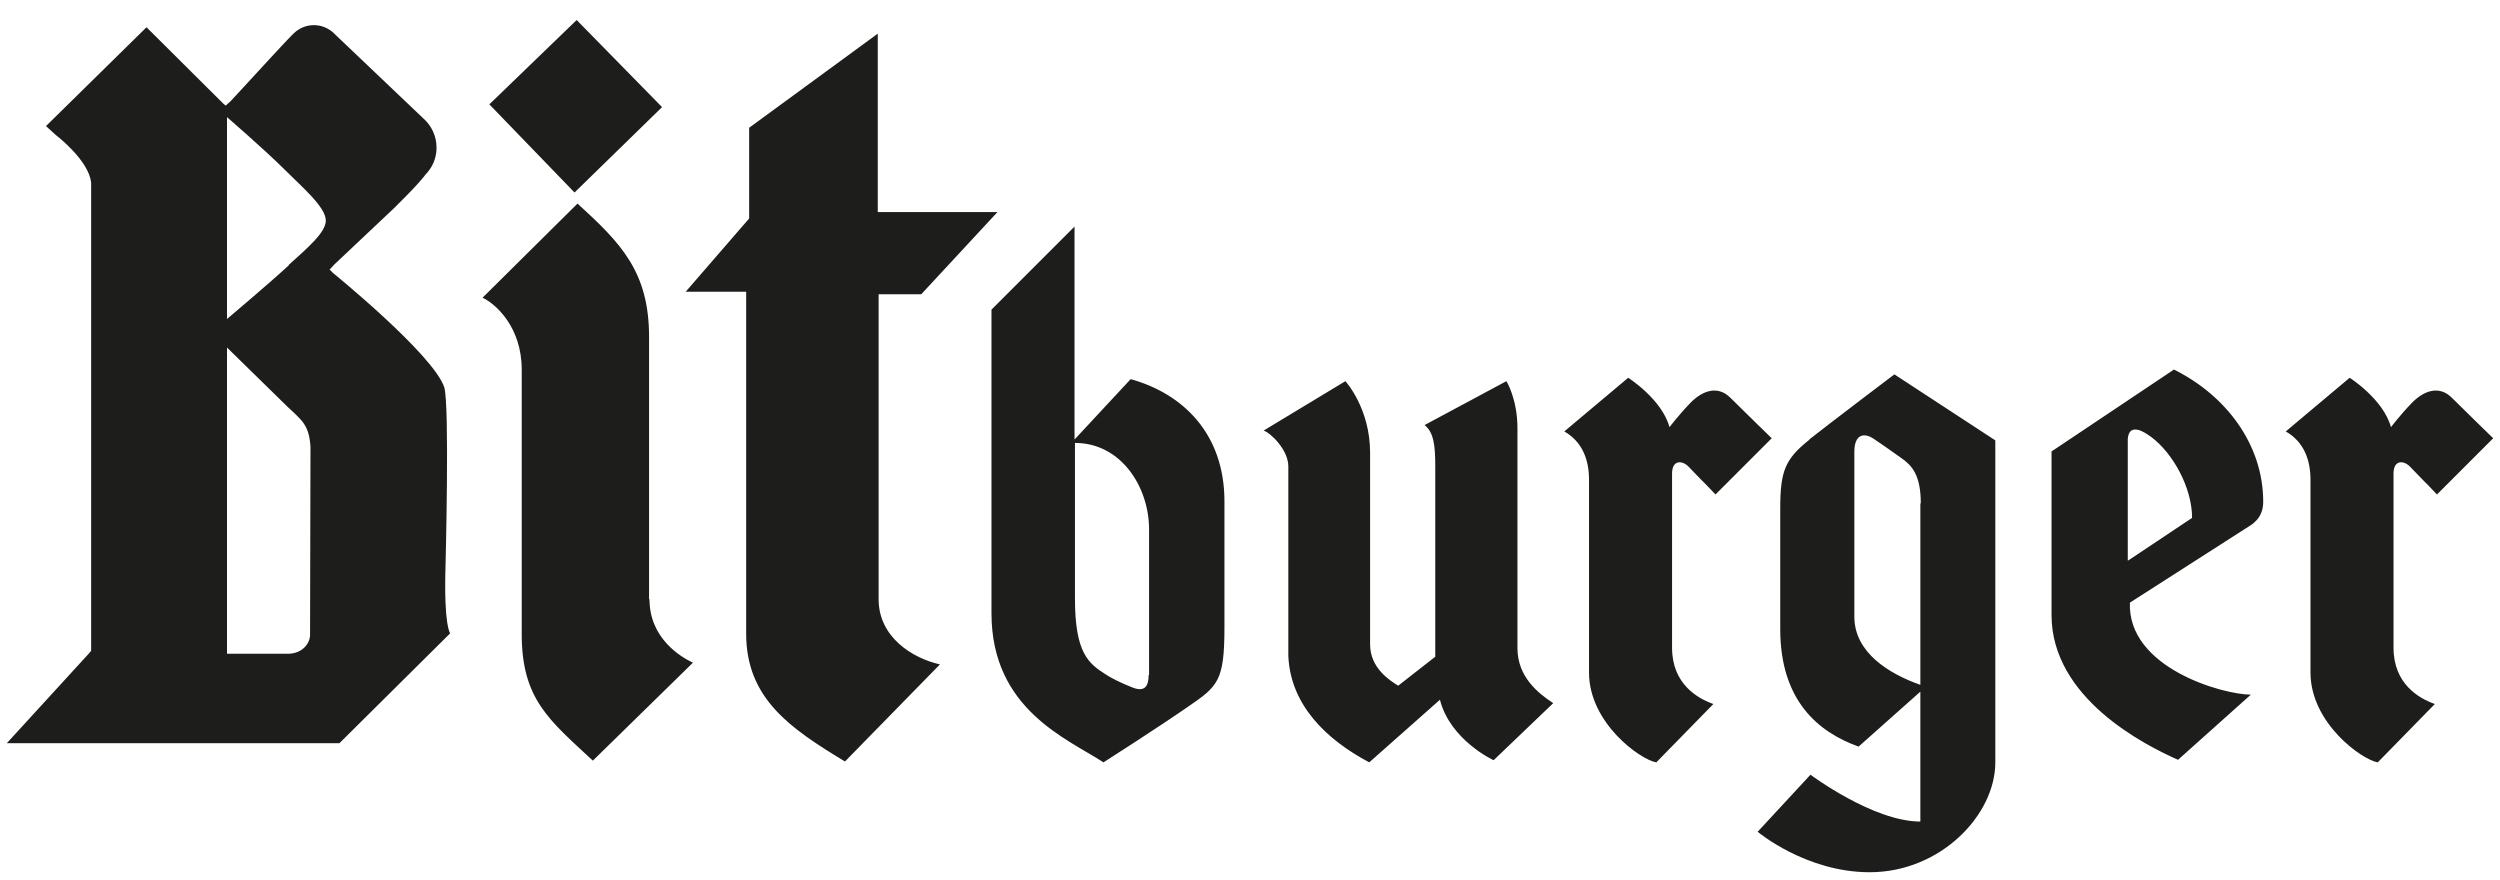 <?xml version="1.0" encoding="UTF-8"?>
<svg xmlns="http://www.w3.org/2000/svg" xmlns:svg="http://www.w3.org/2000/svg" xmlns:sodipodi="http://sodipodi.sourceforge.net/DTD/sodipodi-0.dtd" xmlns:rdf="http://www.w3.org/1999/02/22-rdf-syntax-ns#" xmlns:inkscape="http://www.inkscape.org/namespaces/inkscape" xmlns:dc="http://purl.org/dc/elements/1.1/" xmlns:cc="http://creativecommons.org/ns#" version="1.1" viewBox="0 0 58.7 20.66">
  <defs>
    <style>
      .cls-1 {
        fill: #1d1d1b;
        stroke-width: 0px;
      }
    </style>
  </defs>
  <g id="svg17775" inkscape:version="0.48.1 " sodipodi:docname="Neues Dokument 3">
    <sodipodi:namedview id="base" bordercolor="#666666" borderopacity="1.0" fit-margin-bottom="0" fit-margin-left="0" fit-margin-right="0" fit-margin-top="0" inkscape:current-layer="layer1" inkscape:cx="29.350005" inkscape:cy="12.975" inkscape:document-units="px" inkscape:pageopacity="0.0" inkscape:pageshadow="2" inkscape:window-height="708" inkscape:window-maximized="1" inkscape:window-width="1024" inkscape:window-x="-4" inkscape:window-y="-4" inkscape:zoom="15.768239" pagecolor="#ffffff" showgrid="false"/>
    <g id="g13656">
      <path id="path13658" class="cls-1" d="M39.26,12.4v-1.28c0-.33.24-.31.38-.17l.31.32c.07.07.12.12.12.12h0l.21.22,1.32-1.32s-.68-.66-.97-.95c-.29-.29-.64-.18-.93.11-.29.3-.5.58-.5.58-.18-.66-.97-1.16-.97-1.16l-1.5,1.26c.42.24.58.66.58,1.13v4.53c0,1.19,1.21,2.05,1.58,2.11l1.34-1.37c-.37-.13-.97-.47-.97-1.32v-2.81s0,0,0,0ZM35.63,15.21v-5.15c0-.7-.26-1.11-.26-1.11l-1.92,1.03c.21.17.25.46.25.97v4.47l-.87.68c-.21-.13-.66-.42-.66-.97v-4.5c0-1.05-.58-1.68-.58-1.68l-1.92,1.16c.16.05.58.45.58.84v4.45c.05,1.16.9,1.97,1.9,2.5l1.66-1.47c.24.95,1.26,1.42,1.26,1.42l1.4-1.34c-.37-.24-.84-.63-.84-1.29M26.97,15.85c0,.26-.09.42-.41.28-.25-.1-.47-.21-.59-.29-.41-.26-.73-.5-.73-1.79v-3.65c1.08,0,1.74,1.03,1.74,2.03v3.42ZM26.55,8.9l-1.32,1.42v-5l-1.95,1.95v7.13c0,2.26,1.79,2.95,2.63,3.5,0,0,1.3-.83,1.99-1.31.7-.48.85-.6.85-1.87v-2.95c0-1.58-.97-2.53-2.21-2.87M45.09,11.82v4.26c-.74-.26-1.55-.76-1.55-1.6v-3.87c0-.41.22-.46.45-.31.12.08.41.28.66.46.24.17.45.39.45,1.06M42.49,10.32c-.58.46-.69.74-.69,1.63v2.82c0,1.68.89,2.42,1.84,2.76l1.45-1.29v3.05c-1.11,0-2.58-1.1-2.58-1.1l-1.24,1.34s1.13.95,2.63.95c1.66,0,2.95-1.34,2.95-2.58v-7.56l-2.37-1.55s-1.52,1.15-2,1.53M49.96,13.16v-2.86c.02-.21.13-.24.27-.2.08.03.17.08.25.14,0,0,.02.01.03.02.51.38.96,1.19.96,1.9,0,0-1.5,1-1.5,1ZM51.04,8.68l-2.87,1.92v3.84c0,1.95,2.18,3.05,2.97,3.4l1.71-1.53c-.66,0-2.9-.63-2.84-2.16l2.84-1.82c.24-.16.29-.37.29-.55,0-1.34-.87-2.5-2.11-3.11M56.2,12.4v-1.28c0-.33.24-.31.38-.17l.32.33c.06.06.11.11.11.11l.21.22,1.32-1.32s-.68-.66-.97-.95-.64-.18-.93.11c-.29.3-.5.58-.5.58-.18-.66-.97-1.16-.97-1.16l-1.5,1.26c.42.24.58.66.58,1.13v4.53c0,1.19,1.21,2.05,1.58,2.11l1.34-1.37c-.37-.13-.97-.47-.97-1.32v-2.81ZM6.78,6.23c-.42.39-1.45,1.26-1.45,1.26V2.75s.9.78,1.33,1.21c.43.43.99.9.99,1.22,0,.28-.44.65-.87,1.04M7.28,14.93c-.02.21-.2.41-.5.42h-1.45v-7.19s1.31,1.28,1.42,1.39c.09.09.15.13.3.29.13.14.22.31.24.65,0,0-.01,4.44-.01,4.44ZM10.46,13.32s.1-3.84-.03-4.23c-.26-.77-2.61-2.68-2.61-2.68l-.08-.08.11-.12,1.41-1.33c.31-.31.54-.54.7-.74l.02-.03c.17-.17.27-.39.27-.64,0-.28-.12-.52-.31-.69l-2.06-1.96-.03-.03c-.12-.12-.29-.2-.48-.2s-.36.08-.48.2l-.04.04c-.14.14-.3.32-.48.51-.43.47-.95,1.03-.95,1.03l-.12.11-.06-.05-1.8-1.79L1.08,2.96l.23.21s.79.6.83,1.13v10.92s0,.06,0,.06l-.04.05-1.94,2.12h7.81s2.6-2.58,2.6-2.58c0,0-.15-.17-.11-1.55M15.54,2.51L13.54.47l-2.05,1.98,2,2.07s2.05-2,2.05-2ZM15.24,14.07v-6.16c0-1.53-.66-2.2-1.68-3.13l-2.23,2.21c.3.14.92.68.92,1.69v6.21c0,1.53.65,2.02,1.67,2.97l2.35-2.3c-.3-.14-1.02-.58-1.02-1.49M20.63,14.07v-7.16h1l1.79-1.93h-2.81V.79l-3.02,2.21v2.13l-1.49,1.72h1.42v8.03c0,1.53,1.05,2.23,2.32,3l2.23-2.28c-.63-.14-1.44-.63-1.44-1.53" inkscape:connector-curvature="0"/>
    </g>
  </g>
</svg>